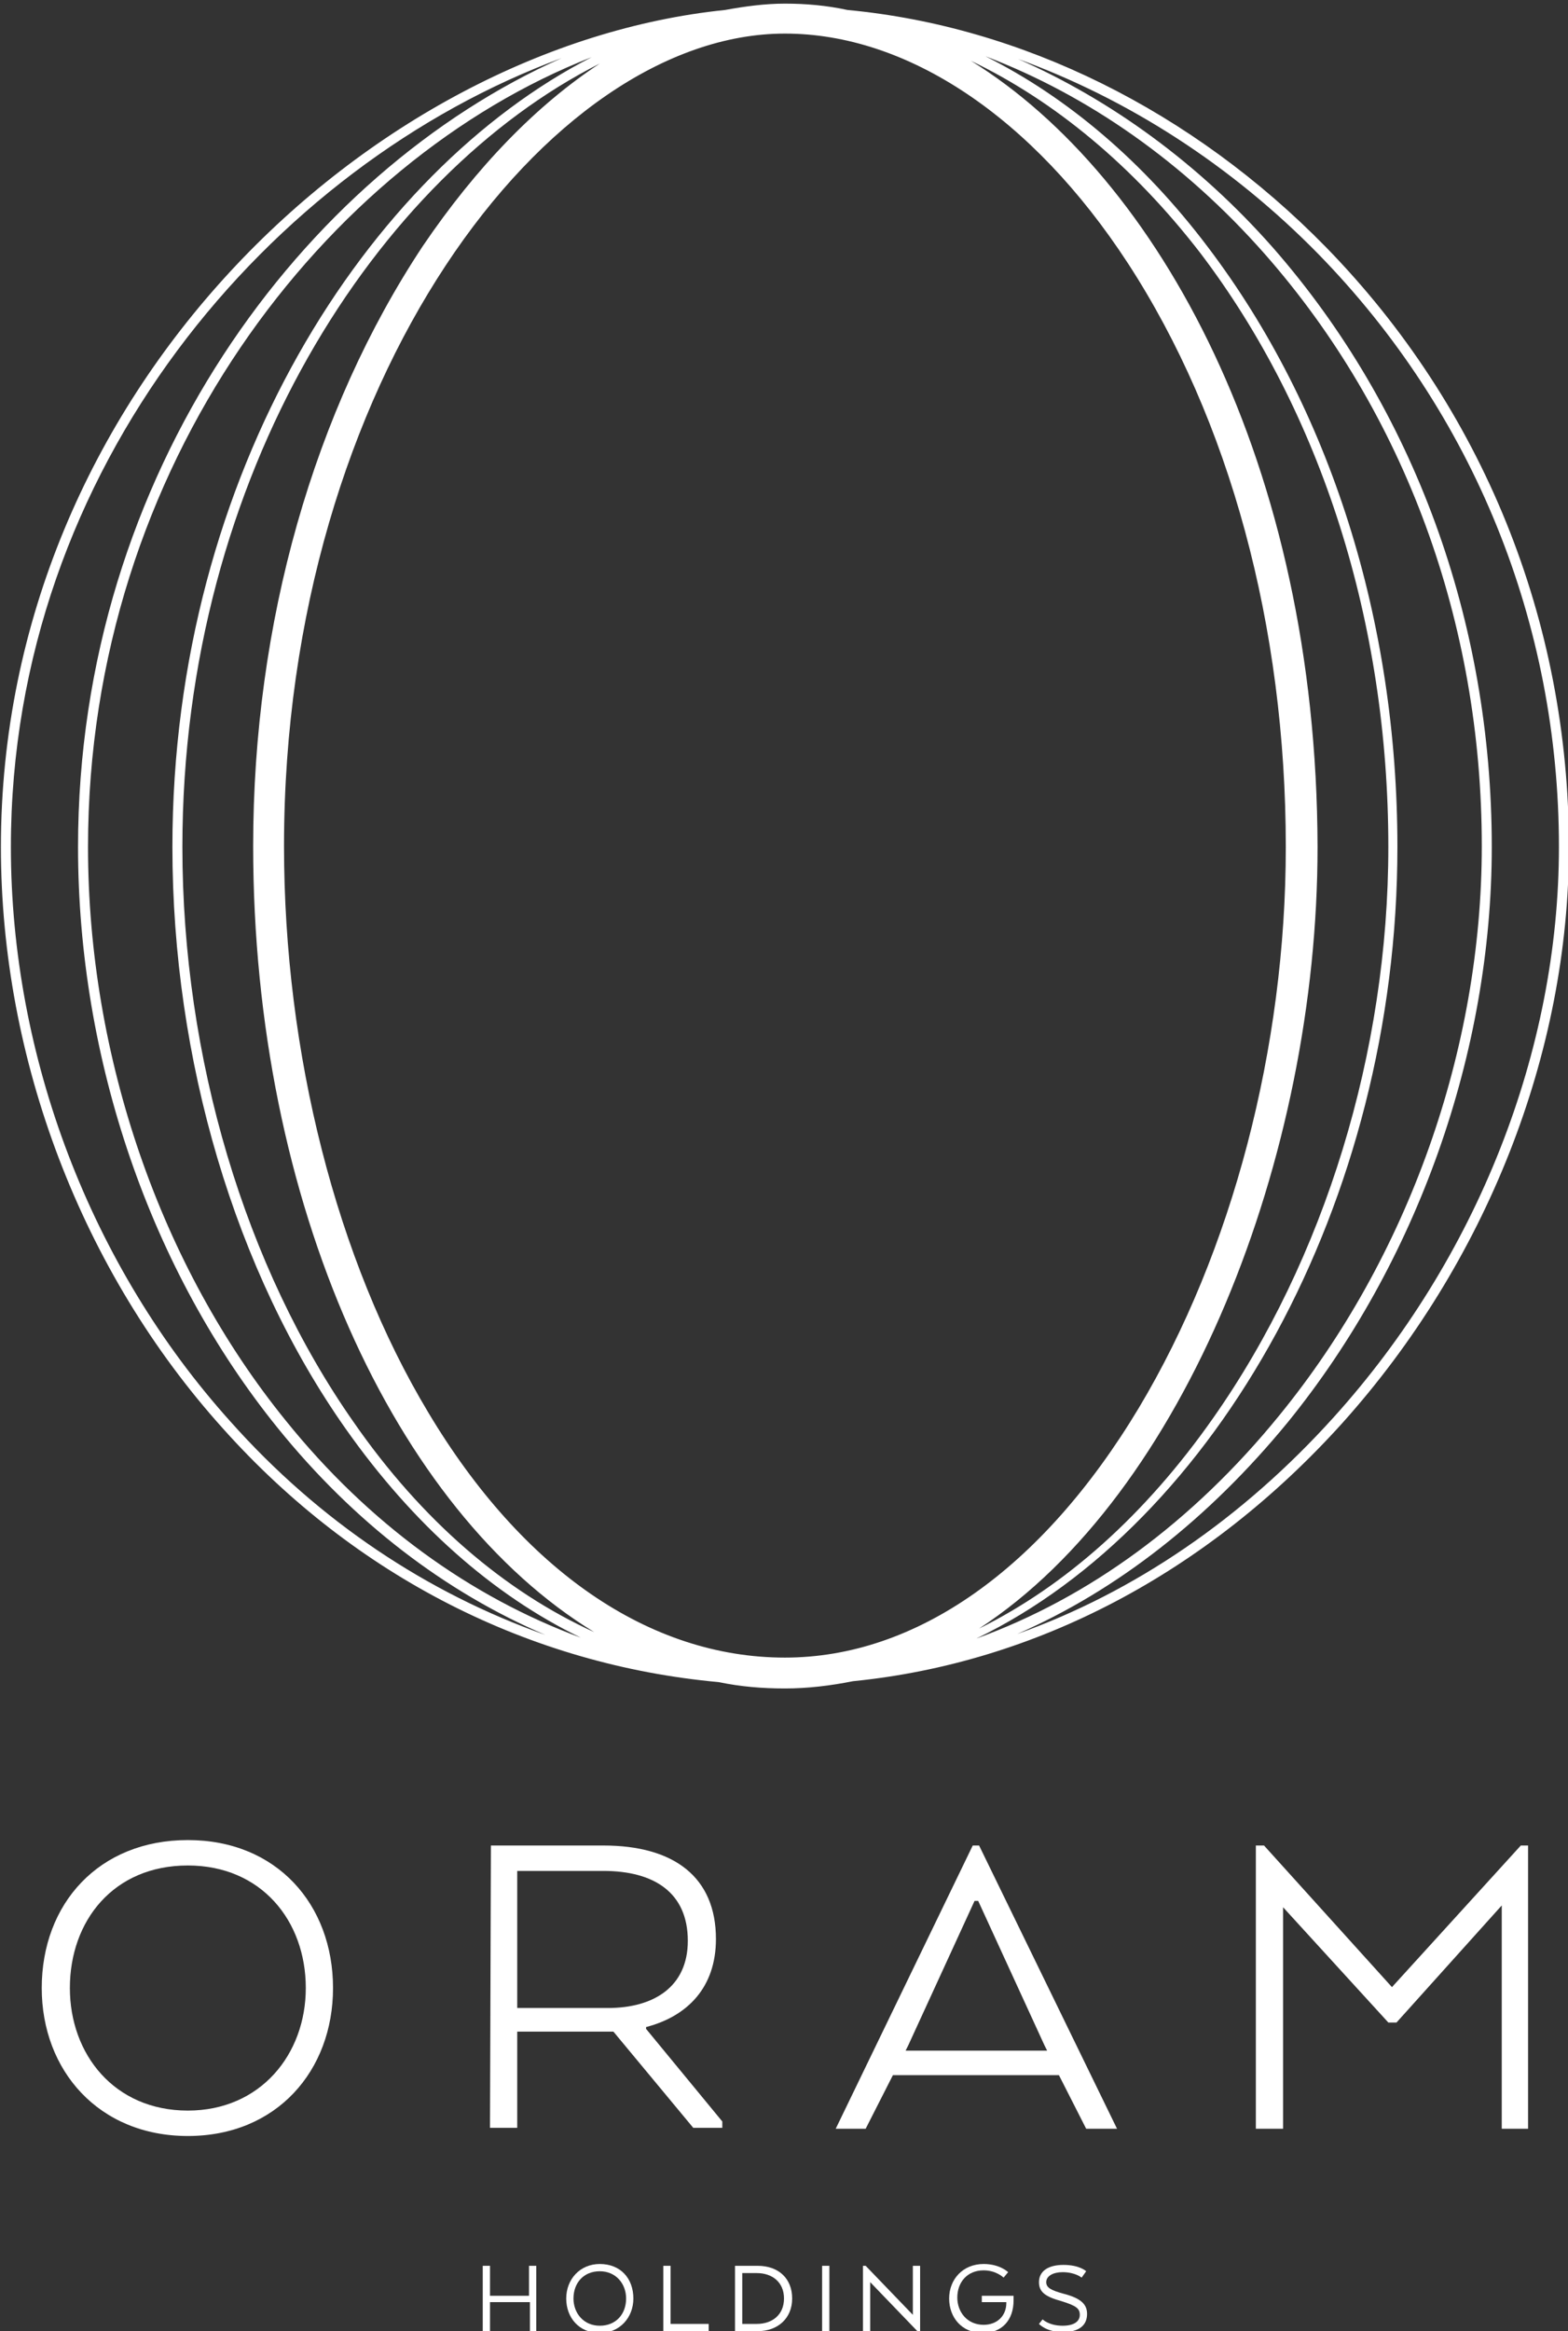 <?xml version="1.0" encoding="utf-8"?>
<!-- Generator: Adobe Illustrator 25.4.1, SVG Export Plug-In . SVG Version: 6.00 Build 0)  -->
<svg version="1.1" id="Layer_1" xmlns="http://www.w3.org/2000/svg" xmlns:xlink="http://www.w3.org/1999/xlink" x="0px" y="0px"
	 viewBox="0 0 172.8 256.8" style="enable-background:new 0 0 172.8 256.8;" xml:space="preserve">
<rect x="0" y="0" width="172.8" height="256.8" fill="#333333" stroke="none"/>
<style type="text/css">
	.st0{fill:#FFFFFF;}
</style>
<g>
	<g>
		<g>
			<path class="st0" d="M147,156.1c-10.1,11.2-22,19.3-34.9,23.9c11-4.8,21.1-12.7,29.8-23.3c14.3-17.6,22.5-40.8,22.5-63.4
				c0-24.9-8.6-48.3-24.1-66C132.1,18,122.4,11,112.2,6.5c12.1,4.4,23.5,11.7,33.1,21.5c17.1,17.5,26.5,40.7,26.5,65.3
				C171.8,115.7,162.8,138.6,147,156.1 M154,93.3c0-24.9-7.4-48.3-20.9-66.1c-7.1-9.4-15.5-16.5-24.5-21
				c11.3,4.3,21.9,11.7,30.8,21.8c15.4,17.5,23.9,40.6,23.9,65.2c0,22.4-8.1,45.3-22.3,62.7c-9.6,11.8-21,20.1-33.4,24.6
				C133.9,167.8,154,132.5,154,93.3 M107,6.7c9.2,4.4,17.9,11.6,25.3,21.2C145.6,45.4,153,68.6,153,93.3c0,22.5-7,45.4-19.3,62.9
				c-7.5,10.7-16.3,18.5-25.8,23.2c22.7-14.8,37.3-52,37.3-86.1C145.1,51.2,127.7,19.5,107,6.7 M86.5,182.6
				c-14.9,0-28.9-9.6-39.3-27C37.1,138.8,31.3,116,31.3,93.2C31.3,42,60.4,3.7,86.5,3.7c13.5,0,27.3,9.2,37.8,25.3
				c11.2,17.2,17.4,40,17.4,64.3c0,22.1-5.9,44.6-16.2,61.8C114.8,172.9,100.9,182.6,86.5,182.6 M39,156.7
				c-12-17.1-18.9-40.2-18.9-63.4c0-41.1,21.6-74,46-86.3c-7,4.6-13.6,11.4-19.5,20.1c-12,18.1-18.7,41.5-18.7,66.1
				c0,39.4,15.6,73.2,37.6,86.6C55.6,175.3,46.5,167.5,39,156.7 M31.5,156.5c-13.8-17-21.8-40.1-21.8-63.2c0-42.1,26.3-75.6,55.5-87
				C40.6,18.9,19,52.1,19,93.3c0,23.4,6.9,46.8,19.1,64.1c7.4,10.5,16.2,18.3,25.9,23C51.8,175.9,40.6,167.8,31.5,156.5 M25.4,156.6
				C10,139.5,1.2,116.4,1.2,93.3c0-41.8,28.7-75.1,60.7-86.9C33.5,19,8.6,52.1,8.6,93.3c0,23.4,8,46.7,22,64
				c8.4,10.4,18.5,18.1,29.5,22.8C47.1,175.5,35.2,167.6,25.4,156.6 M146.1,27.2c-14.7-15-33.5-24.3-52.7-26.1
				c-2.3-0.5-4.6-0.7-6.9-0.7c-2.2,0-4.4,0.3-6.6,0.7c-39,4-79.8,42.1-79.8,92.2c0,23.4,8.9,46.8,24.5,64.1
				c14.6,16.3,33.8,26,54.6,27.9c2.4,0.5,4.8,0.7,7.3,0.7s5-0.3,7.5-0.8c20.1-2,39-11.9,53.9-28.4c15.9-17.7,25-40.8,25-63.5
				C172.9,68.4,163.4,44.9,146.1,27.2"/>
		</g>
	</g>
	<g>
		<g>
			<path class="st0" d="M4.6,219c0-9.3,6.3-16.3,16.1-16.3s16,7.1,16,16.3c0,9.1-6.2,16.3-16,16.3S4.6,228.1,4.6,219z M33.7,219
				c0-7.4-4.9-13.5-13-13.5c-8.2,0-13,6.1-13,13.5c0,7.3,4.9,13.5,13,13.5C28.7,232.5,33.7,226.3,33.7,219z"/>
			<path class="st0" d="M54.1,203.3h12.4c7.8,0,12.4,3.5,12.4,10.3c0,5.3-3.1,8.5-7.7,9.7v0.2l8.4,10.2v0.7h-3.2l-8.8-10.6H57v10.6
				h-3L54.1,203.3L54.1,203.3z M66.5,206.1H57v15.1h10c5,0,8.8-2.3,8.8-7.4C75.8,208.5,72.1,206.1,66.5,206.1z"/>
			<path class="st0" d="M107.2,203.3h0.7l15.2,31.2h-3.4l-3-5.9H98.4l-3,5.9h-3.3L107.2,203.3z M107.8,209.4h-0.4l-7.3,15.9
				l-0.3,0.6h15.6l-0.3-0.6L107.8,209.4z"/>
			<path class="st0" d="M165.5,209.9l-11.6,12.9H153l-11.6-12.7v24.4h-3v-31.2h0.9l14.1,15.6l14.2-15.6h0.8v31.2h-2.9V209.9z"/>
		</g>
		<g>
			<path class="st0" d="M59.2,256.8h-0.8v-3.2H54v3.2h-0.8v-7.2H54v3.3h4.3v-3.3h0.8V256.8z"/>
			<path class="st0" d="M62.4,253.2c0-2.1,1.5-3.8,3.7-3.8c2.3,0,3.7,1.6,3.7,3.8c0,2.1-1.5,3.8-3.7,3.8
				C63.8,257,62.4,255.3,62.4,253.2z M69,253.2c0-1.6-1.1-3-2.9-3c-1.8,0-2.9,1.3-2.9,3c0,1.6,1.1,3,2.9,3
				C67.9,256.2,69,254.9,69,253.2z"/>
			<path class="st0" d="M73.1,256.8v-7.2h0.8v6.4h4.2v0.8H73.1z"/>
			<path class="st0" d="M83.5,256.8H81v-7.2h2.5c2.3,0,3.8,1.4,3.8,3.6C87.3,255.4,85.7,256.8,83.5,256.8z M81.8,250.4v5.6h1.6
				c1.7,0,3-1,3-2.8c0-1.8-1.3-2.8-3-2.8H81.8z"/>
			<path class="st0" d="M91.4,256.8h-0.8v-7.2h0.8V256.8z"/>
			<path class="st0" d="M101.4,256.8h-0.3l-5.2-5.4v5.4h-0.8v-7.2h0.3l5.2,5.4v-5.4h0.8V256.8z"/>
			<path class="st0" d="M108.2,252.9h3.5v0.5c0,2.2-1.3,3.6-3.4,3.6c-2.3,0-3.7-1.7-3.7-3.8c0-2.1,1.5-3.8,3.8-3.8
				c1.8,0,2.7,0.9,2.7,0.9l-0.5,0.6c0,0-0.8-0.8-2.2-0.8c-1.8,0-2.9,1.3-2.9,3c0,1.6,1.1,3,2.9,3c1.5,0,2.5-1,2.5-2.4v-0.1h-2.7
				V252.9z"/>
			<path class="st0" d="M114.9,255.5c0,0,0.7,0.7,2.2,0.7c1.3,0,1.9-0.5,1.9-1.2c0-0.7-0.4-1-2-1.5c-1.8-0.5-2.5-1-2.5-2.1
				c0-1.2,1-1.9,2.7-1.9c1.8,0,2.5,0.7,2.5,0.7l-0.5,0.7c0,0-0.7-0.6-2.1-0.6c-1,0-1.8,0.4-1.8,1.1c0,0.6,0.5,0.9,2,1.3
				c1.9,0.5,2.5,1.2,2.5,2.2c0,1.2-0.8,2-2.7,2c-1.8,0-2.6-0.9-2.6-0.9L114.9,255.5z"/>
		</g>
	</g>
</g>
</svg>
